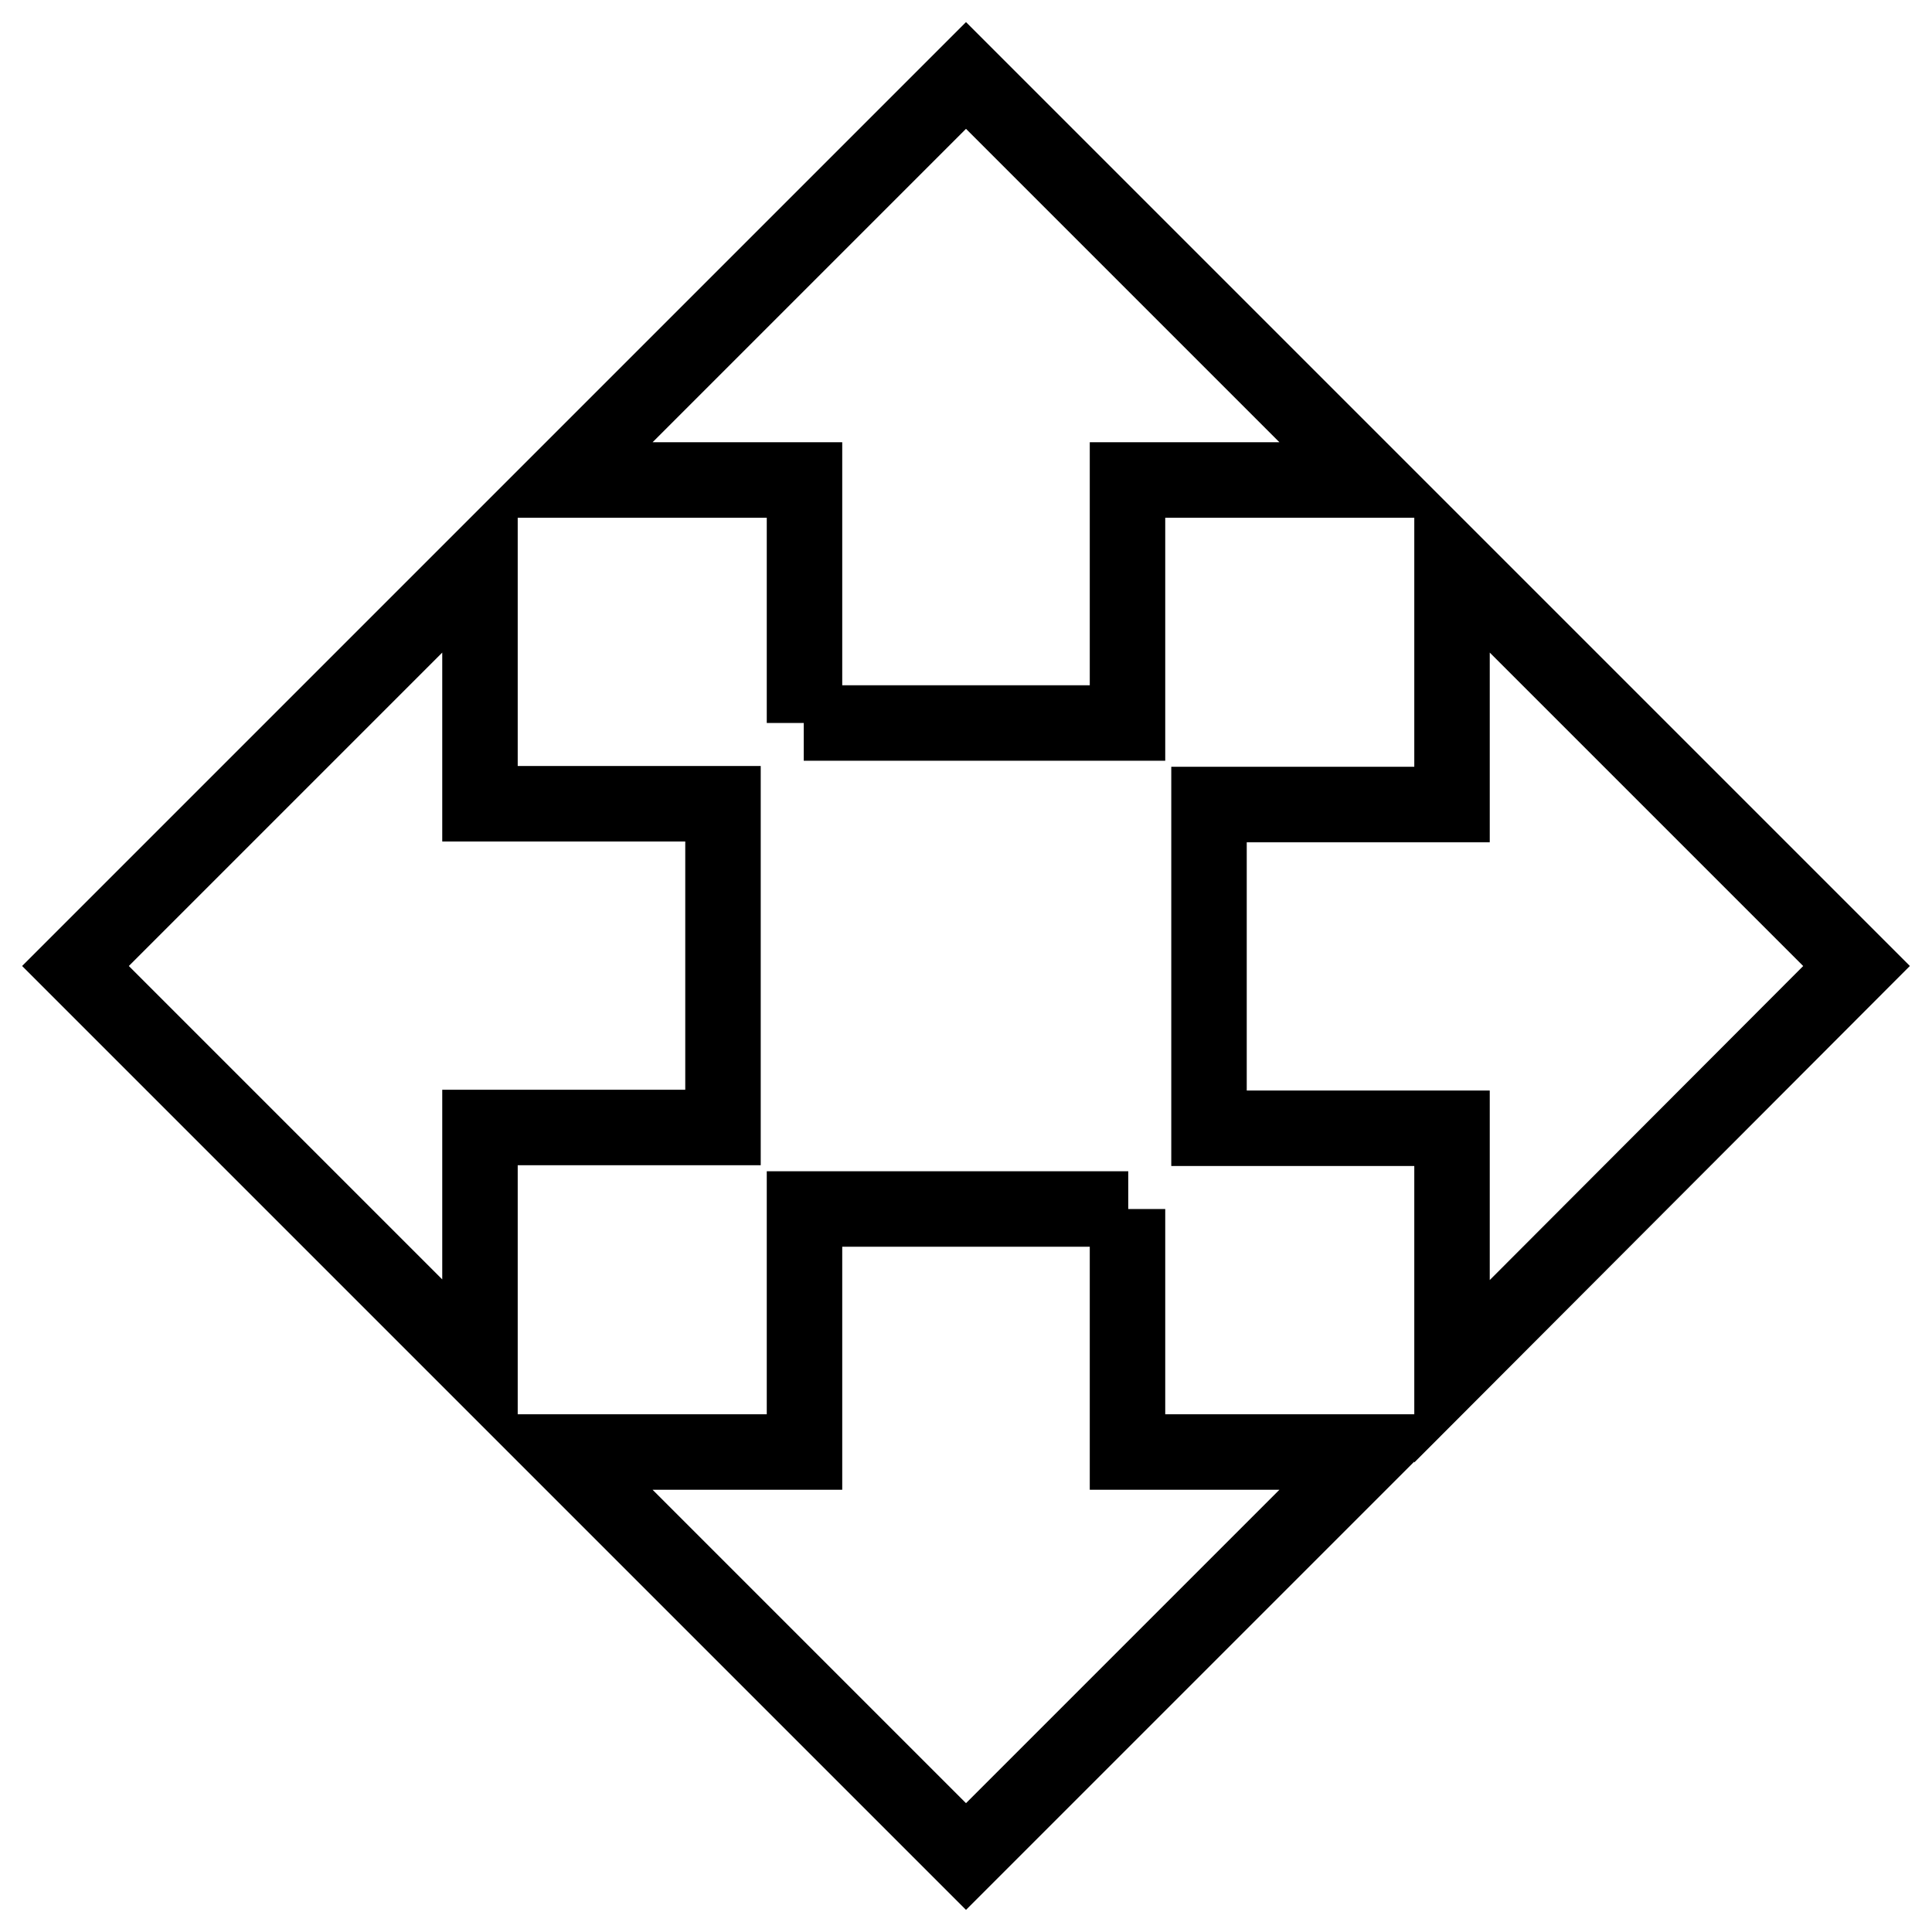 <?xml version="1.0" encoding="utf-8"?>
<!-- Svg Vector Icons : http://www.onlinewebfonts.com/icon -->
<!DOCTYPE svg PUBLIC "-//W3C//DTD SVG 1.1//EN" "http://www.w3.org/Graphics/SVG/1.1/DTD/svg11.dtd">
<svg version="1.1" xmlns="http://www.w3.org/2000/svg" xmlns:xlink="http://www.w3.org/1999/xlink" x="0px" y="0px" viewBox="0 0 256 256" enable-background="new 0 0 256 256" xml:space="preserve">
<g> <path stroke-width="10" fill-opacity="0" stroke="#000000"  d="M106.5,95.8h42.9V63.6h32.2L128,10L74.4,63.6h32.2V95.8z M95.8,106.5H63.6V74.4L10,128l53.6,53.6v-32.2 h32.2V106.5z M246,128l-53.6-53.6v32.2h-32.2v42.9h32.2v32.2L246,128z M149.5,160.2h-42.9v32.2H74.4L128,246l53.6-53.6h-32.2V160.2 L149.5,160.2z"/></g>
</svg>